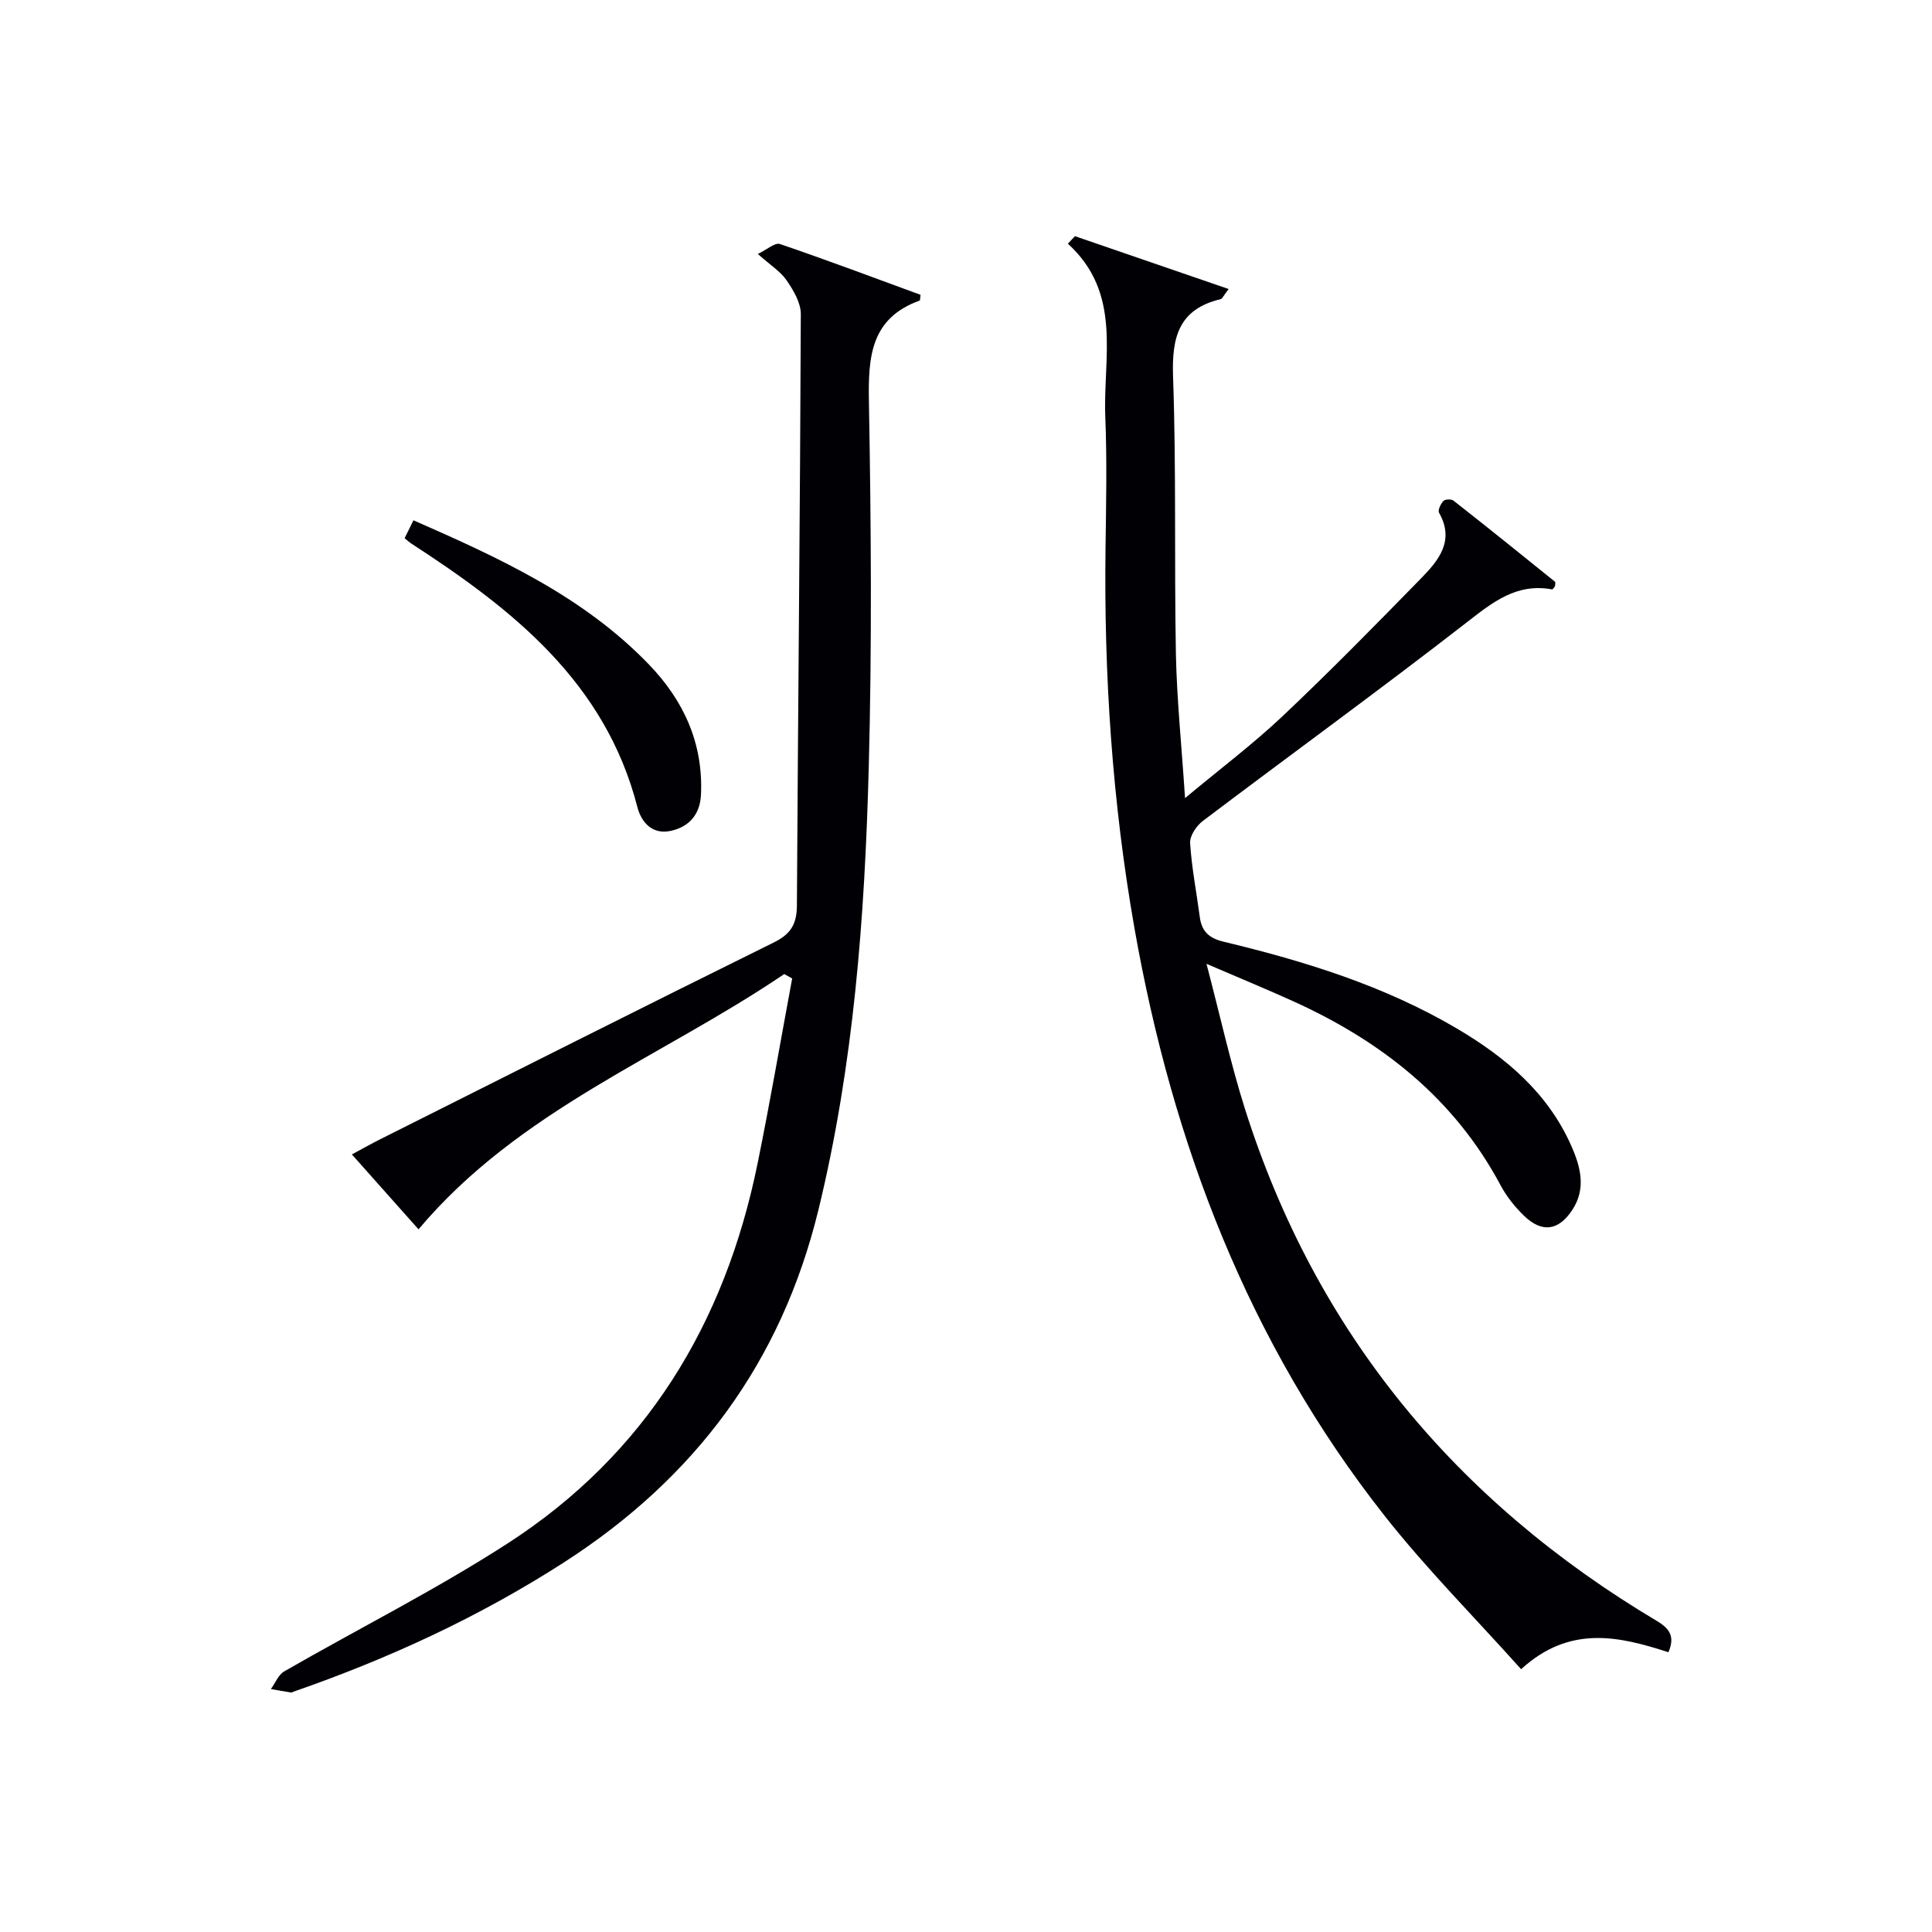 <svg enable-background="new 0 0 400 400" viewBox="0 0 400 400" xmlns="http://www.w3.org/2000/svg"><g fill="#010105"><path d="m245.35 165.24c7.33-6.11 14.08-11.19 20.19-16.96 9.79-9.25 19.23-18.87 28.64-28.5 3.63-3.71 7.07-7.78 3.76-13.63-.29-.51.34-1.83.9-2.43.35-.38 1.65-.42 2.09-.07 7.05 5.53 14.03 11.15 21 16.78.16.13.02.62.02.94-.2.23-.45.69-.61.66-7.34-1.36-12.27 2.63-17.71 6.86-17.99 13.97-36.43 27.35-54.61 41.09-1.32 1-2.71 3.08-2.62 4.56.32 5.12 1.33 10.2 2 15.3.39 2.98 1.89 4.4 4.93 5.13 16.84 4.04 33.35 9.14 48.38 18.02 10.02 5.92 18.76 13.26 23.62 24.27 1.95 4.4 3.09 8.9.16 13.3-2.84 4.29-6.28 4.72-9.98 1.13-1.88-1.83-3.61-3.99-4.84-6.3-9.59-17.99-24.64-29.79-42.83-38.05-5.42-2.46-10.94-4.73-18.05-7.79 2.87 10.93 4.99 20.62 7.96 30.02 14.67 46.35 43.71 81.27 85.26 106.02 2.86 1.7 3.74 3.37 2.42 6.49-10.25-3.33-20.45-5.68-30.5 3.51-9.56-10.68-19.54-20.7-28.24-31.73-28.2-35.8-43.94-77.07-51.8-121.61-4.6-26.11-6.35-52.45-6-78.94.12-9 .31-18.01-.05-26.99-.49-12.31 3.58-25.56-7.75-35.87.49-.52.98-1.03 1.47-1.55 10.44 3.59 20.88 7.18 31.82 10.94-1.08 1.39-1.31 2.02-1.67 2.1-8.71 2.08-10.13 7.93-9.84 16.08.68 19.14.23 38.31.59 57.47.2 9.45 1.18 18.89 1.89 29.75z"/><path d="m162.36 201.67c-25.33 17.19-54.94 28.15-75.71 52.85-4.33-4.86-8.91-10.01-13.8-15.51 2.27-1.22 3.97-2.18 5.71-3.06 27.2-13.65 54.38-27.36 81.66-40.83 3.54-1.75 4.75-3.83 4.77-7.65.23-40.81.66-81.61.81-122.42.01-2.35-1.51-4.92-2.92-6.98-1.26-1.85-3.35-3.14-5.98-5.49 1.91-.91 3.55-2.41 4.57-2.06 9.82 3.35 19.53 7 29.12 10.52-.12.87-.1 1.16-.17 1.18-10.15 3.66-10.69 11.63-10.52 20.91.45 25.32.64 50.67-.04 75.98-.82 30.73-3.09 61.32-10.42 91.41-7.71 31.61-25.52 55.45-52.59 72.9-17.57 11.32-36.39 19.99-56.1 26.83-.16.05-.32.19-.46.17-1.4-.22-2.81-.47-4.21-.72.91-1.24 1.55-2.96 2.77-3.66 15.4-8.87 31.35-16.87 46.26-26.5 28.61-18.48 44.99-45.53 51.73-78.61 2.6-12.74 4.79-25.56 7.17-38.35-.56-.3-1.1-.61-1.65-.91z"/><path d="m83.77 111.43c.62-1.25 1.17-2.37 1.83-3.71 17.78 7.8 35.16 15.74 48.76 29.86 7.22 7.49 11.26 16.35 10.77 26.95-.18 3.98-2.33 6.59-6.15 7.47-3.94.91-6.21-1.78-7.02-4.91-6.68-25.95-25.92-41.01-46.89-54.61-.27-.17-.51-.41-1.3-1.05z"/></g></svg>
